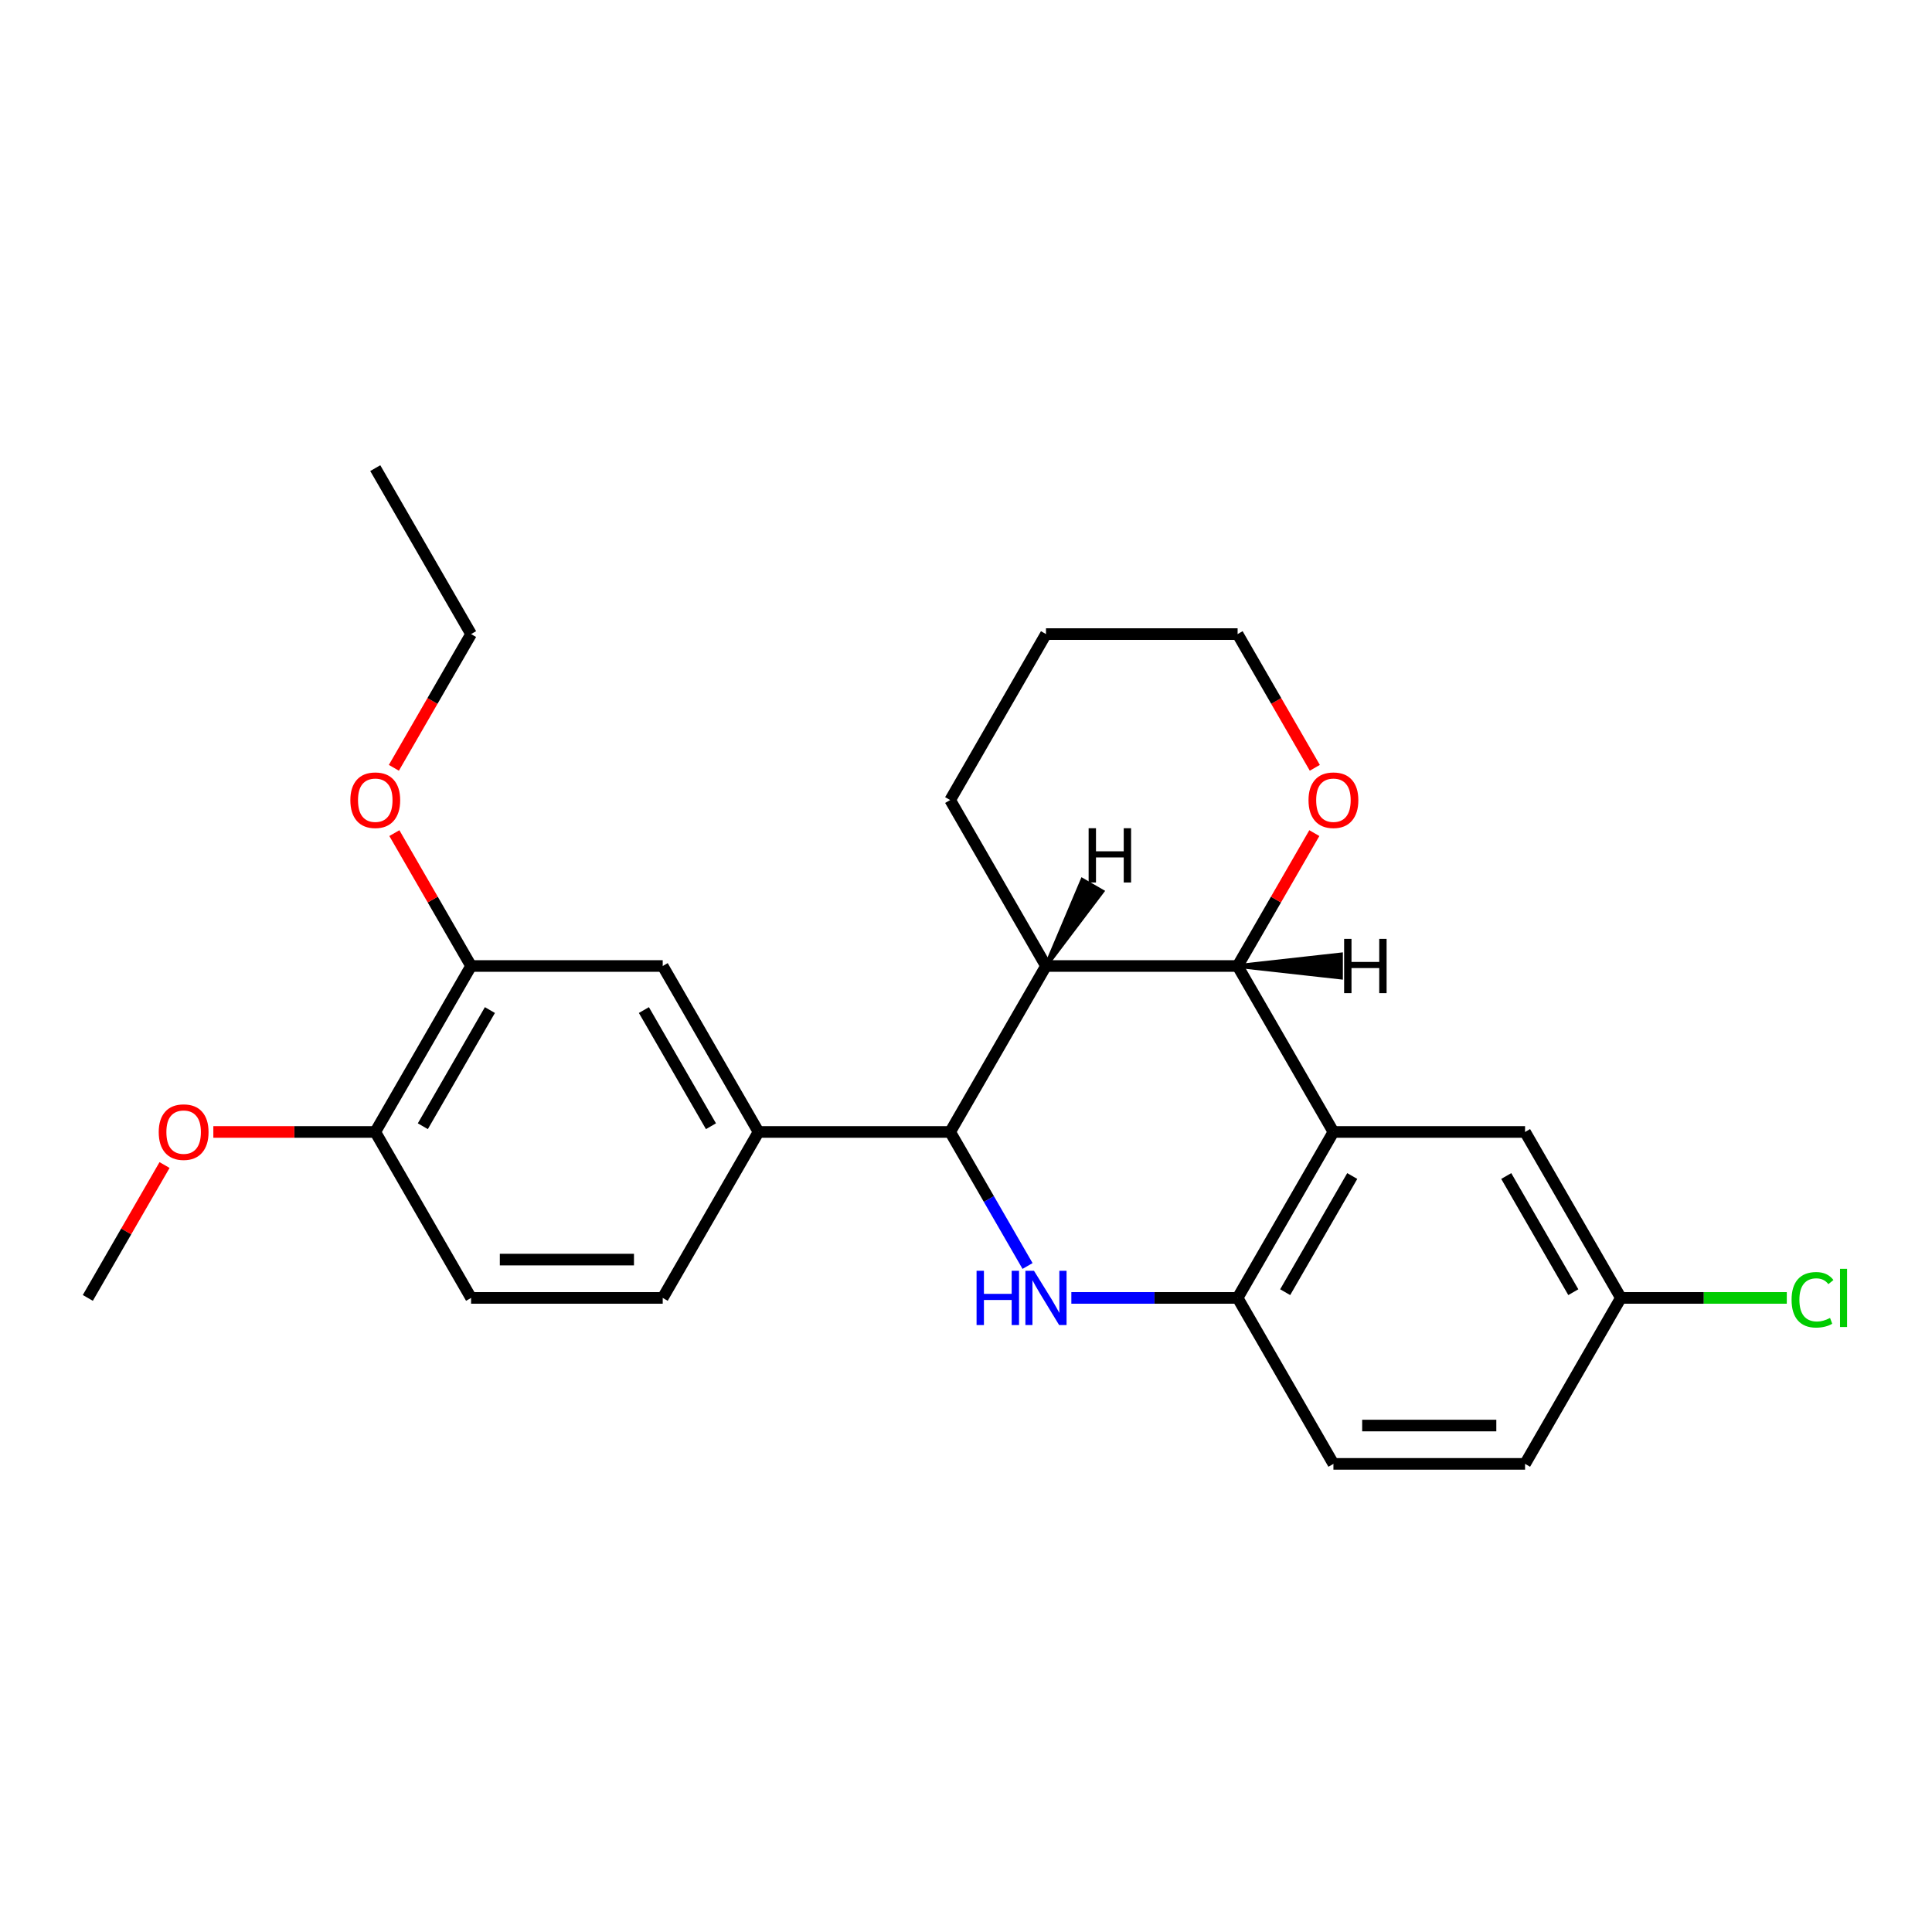 <?xml version='1.0' encoding='iso-8859-1'?>
<svg version='1.1' baseProfile='full'
              xmlns='http://www.w3.org/2000/svg'
                      xmlns:rdkit='http://www.rdkit.org/xml'
                      xmlns:xlink='http://www.w3.org/1999/xlink'
                  xml:space='preserve'
width='1000px' height='1000px' viewBox='0 0 1000 1000'>
<!-- END OF HEADER -->
<rect style='opacity:1.0;fill:#FFFFFF;stroke:none' width='1000' height='1000' x='0' y='0'> </rect>
<path class='bond-1' d='M 531.856,655.275 L 511.829,620.587' style='fill:none;fill-rule:evenodd;stroke:#0000FF;stroke-width:6px;stroke-linecap:butt;stroke-linejoin:miter;stroke-opacity:1' />
<path class='bond-1' d='M 511.829,620.587 L 491.803,585.9' style='fill:none;fill-rule:evenodd;stroke:#000000;stroke-width:6px;stroke-linecap:butt;stroke-linejoin:miter;stroke-opacity:1' />
<path class='bond-4' d='M 554.529,671.799 L 597.557,671.799' style='fill:none;fill-rule:evenodd;stroke:#0000FF;stroke-width:6px;stroke-linecap:butt;stroke-linejoin:miter;stroke-opacity:1' />
<path class='bond-4' d='M 597.557,671.799 L 640.585,671.799' style='fill:none;fill-rule:evenodd;stroke:#000000;stroke-width:6px;stroke-linecap:butt;stroke-linejoin:miter;stroke-opacity:1' />
<path class='bond-0' d='M 690.18,585.9 L 640.585,671.799' style='fill:none;fill-rule:evenodd;stroke:#000000;stroke-width:6px;stroke-linecap:butt;stroke-linejoin:miter;stroke-opacity:1' />
<path class='bond-0' d='M 699.92,608.704 L 665.204,668.833' style='fill:none;fill-rule:evenodd;stroke:#000000;stroke-width:6px;stroke-linecap:butt;stroke-linejoin:miter;stroke-opacity:1' />
<path class='bond-2' d='M 690.18,585.9 L 640.585,500' style='fill:none;fill-rule:evenodd;stroke:#000000;stroke-width:6px;stroke-linecap:butt;stroke-linejoin:miter;stroke-opacity:1' />
<path class='bond-8' d='M 690.18,585.9 L 789.368,585.9' style='fill:none;fill-rule:evenodd;stroke:#000000;stroke-width:6px;stroke-linecap:butt;stroke-linejoin:miter;stroke-opacity:1' />
<path class='bond-3' d='M 491.803,585.9 L 541.397,500' style='fill:none;fill-rule:evenodd;stroke:#000000;stroke-width:6px;stroke-linecap:butt;stroke-linejoin:miter;stroke-opacity:1' />
<path class='bond-5' d='M 491.803,585.9 L 392.614,585.9' style='fill:none;fill-rule:evenodd;stroke:#000000;stroke-width:6px;stroke-linecap:butt;stroke-linejoin:miter;stroke-opacity:1' />
<path class='bond-9' d='M 640.585,500 L 660.44,465.61' style='fill:none;fill-rule:evenodd;stroke:#000000;stroke-width:6px;stroke-linecap:butt;stroke-linejoin:miter;stroke-opacity:1' />
<path class='bond-9' d='M 660.44,465.61 L 680.295,431.22' style='fill:none;fill-rule:evenodd;stroke:#FF0000;stroke-width:6px;stroke-linecap:butt;stroke-linejoin:miter;stroke-opacity:1' />
<path class='bond-25' d='M 640.585,500 L 541.397,500' style='fill:none;fill-rule:evenodd;stroke:#000000;stroke-width:6px;stroke-linecap:butt;stroke-linejoin:miter;stroke-opacity:1' />
<path class='bond-29' d='M 640.585,500 L 694.068,505.951 L 694.068,494.049 Z' style='fill:#000000;fill-rule:evenodd;fill-opacity:1;stroke:#000000;stroke-width:2px;stroke-linecap:butt;stroke-linejoin:miter;stroke-opacity:1;' />
<path class='bond-17' d='M 541.397,500 L 491.803,414.1' style='fill:none;fill-rule:evenodd;stroke:#000000;stroke-width:6px;stroke-linecap:butt;stroke-linejoin:miter;stroke-opacity:1' />
<path class='bond-30' d='M 541.397,500 L 570.55,461.407 L 560.242,455.456 Z' style='fill:#000000;fill-rule:evenodd;fill-opacity:1;stroke:#000000;stroke-width:2px;stroke-linecap:butt;stroke-linejoin:miter;stroke-opacity:1;' />
<path class='bond-12' d='M 640.585,671.799 L 690.18,757.699' style='fill:none;fill-rule:evenodd;stroke:#000000;stroke-width:6px;stroke-linecap:butt;stroke-linejoin:miter;stroke-opacity:1' />
<path class='bond-6' d='M 392.614,585.9 L 343.02,500' style='fill:none;fill-rule:evenodd;stroke:#000000;stroke-width:6px;stroke-linecap:butt;stroke-linejoin:miter;stroke-opacity:1' />
<path class='bond-6' d='M 367.995,582.934 L 333.279,522.804' style='fill:none;fill-rule:evenodd;stroke:#000000;stroke-width:6px;stroke-linecap:butt;stroke-linejoin:miter;stroke-opacity:1' />
<path class='bond-11' d='M 392.614,585.9 L 343.02,671.799' style='fill:none;fill-rule:evenodd;stroke:#000000;stroke-width:6px;stroke-linecap:butt;stroke-linejoin:miter;stroke-opacity:1' />
<path class='bond-7' d='M 343.02,500 L 243.831,500' style='fill:none;fill-rule:evenodd;stroke:#000000;stroke-width:6px;stroke-linecap:butt;stroke-linejoin:miter;stroke-opacity:1' />
<path class='bond-16' d='M 243.831,500 L 223.976,465.61' style='fill:none;fill-rule:evenodd;stroke:#000000;stroke-width:6px;stroke-linecap:butt;stroke-linejoin:miter;stroke-opacity:1' />
<path class='bond-16' d='M 223.976,465.61 L 204.121,431.22' style='fill:none;fill-rule:evenodd;stroke:#FF0000;stroke-width:6px;stroke-linecap:butt;stroke-linejoin:miter;stroke-opacity:1' />
<path class='bond-28' d='M 243.831,500 L 194.237,585.9' style='fill:none;fill-rule:evenodd;stroke:#000000;stroke-width:6px;stroke-linecap:butt;stroke-linejoin:miter;stroke-opacity:1' />
<path class='bond-28' d='M 253.572,522.804 L 218.856,582.934' style='fill:none;fill-rule:evenodd;stroke:#000000;stroke-width:6px;stroke-linecap:butt;stroke-linejoin:miter;stroke-opacity:1' />
<path class='bond-26' d='M 789.368,585.9 L 838.962,671.799' style='fill:none;fill-rule:evenodd;stroke:#000000;stroke-width:6px;stroke-linecap:butt;stroke-linejoin:miter;stroke-opacity:1' />
<path class='bond-26' d='M 779.627,608.704 L 814.343,668.833' style='fill:none;fill-rule:evenodd;stroke:#000000;stroke-width:6px;stroke-linecap:butt;stroke-linejoin:miter;stroke-opacity:1' />
<path class='bond-20' d='M 680.547,397.417 L 660.566,362.809' style='fill:none;fill-rule:evenodd;stroke:#FF0000;stroke-width:6px;stroke-linecap:butt;stroke-linejoin:miter;stroke-opacity:1' />
<path class='bond-20' d='M 660.566,362.809 L 640.585,328.201' style='fill:none;fill-rule:evenodd;stroke:#000000;stroke-width:6px;stroke-linecap:butt;stroke-linejoin:miter;stroke-opacity:1' />
<path class='bond-10' d='M 194.237,585.9 L 243.831,671.799' style='fill:none;fill-rule:evenodd;stroke:#000000;stroke-width:6px;stroke-linecap:butt;stroke-linejoin:miter;stroke-opacity:1' />
<path class='bond-19' d='M 194.237,585.9 L 152.33,585.9' style='fill:none;fill-rule:evenodd;stroke:#000000;stroke-width:6px;stroke-linecap:butt;stroke-linejoin:miter;stroke-opacity:1' />
<path class='bond-19' d='M 152.33,585.9 L 110.423,585.9' style='fill:none;fill-rule:evenodd;stroke:#FF0000;stroke-width:6px;stroke-linecap:butt;stroke-linejoin:miter;stroke-opacity:1' />
<path class='bond-13' d='M 343.02,671.799 L 243.831,671.799' style='fill:none;fill-rule:evenodd;stroke:#000000;stroke-width:6px;stroke-linecap:butt;stroke-linejoin:miter;stroke-opacity:1' />
<path class='bond-13' d='M 328.142,651.962 L 258.71,651.962' style='fill:none;fill-rule:evenodd;stroke:#000000;stroke-width:6px;stroke-linecap:butt;stroke-linejoin:miter;stroke-opacity:1' />
<path class='bond-15' d='M 690.18,757.699 L 789.368,757.699' style='fill:none;fill-rule:evenodd;stroke:#000000;stroke-width:6px;stroke-linecap:butt;stroke-linejoin:miter;stroke-opacity:1' />
<path class='bond-15' d='M 705.058,737.861 L 774.49,737.861' style='fill:none;fill-rule:evenodd;stroke:#000000;stroke-width:6px;stroke-linecap:butt;stroke-linejoin:miter;stroke-opacity:1' />
<path class='bond-14' d='M 838.962,671.799 L 789.368,757.699' style='fill:none;fill-rule:evenodd;stroke:#000000;stroke-width:6px;stroke-linecap:butt;stroke-linejoin:miter;stroke-opacity:1' />
<path class='bond-18' d='M 838.962,671.799 L 881.901,671.799' style='fill:none;fill-rule:evenodd;stroke:#000000;stroke-width:6px;stroke-linecap:butt;stroke-linejoin:miter;stroke-opacity:1' />
<path class='bond-18' d='M 881.901,671.799 L 924.84,671.799' style='fill:none;fill-rule:evenodd;stroke:#00CC00;stroke-width:6px;stroke-linecap:butt;stroke-linejoin:miter;stroke-opacity:1' />
<path class='bond-21' d='M 203.869,397.417 L 223.85,362.809' style='fill:none;fill-rule:evenodd;stroke:#FF0000;stroke-width:6px;stroke-linecap:butt;stroke-linejoin:miter;stroke-opacity:1' />
<path class='bond-21' d='M 223.85,362.809 L 243.831,328.201' style='fill:none;fill-rule:evenodd;stroke:#000000;stroke-width:6px;stroke-linecap:butt;stroke-linejoin:miter;stroke-opacity:1' />
<path class='bond-23' d='M 491.803,414.1 L 541.397,328.201' style='fill:none;fill-rule:evenodd;stroke:#000000;stroke-width:6px;stroke-linecap:butt;stroke-linejoin:miter;stroke-opacity:1' />
<path class='bond-22' d='M 85.165,603.02 L 65.31,637.41' style='fill:none;fill-rule:evenodd;stroke:#FF0000;stroke-width:6px;stroke-linecap:butt;stroke-linejoin:miter;stroke-opacity:1' />
<path class='bond-22' d='M 65.31,637.41 L 45.455,671.799' style='fill:none;fill-rule:evenodd;stroke:#000000;stroke-width:6px;stroke-linecap:butt;stroke-linejoin:miter;stroke-opacity:1' />
<path class='bond-27' d='M 640.585,328.201 L 541.397,328.201' style='fill:none;fill-rule:evenodd;stroke:#000000;stroke-width:6px;stroke-linecap:butt;stroke-linejoin:miter;stroke-opacity:1' />
<path class='bond-24' d='M 243.831,328.201 L 194.237,242.301' style='fill:none;fill-rule:evenodd;stroke:#000000;stroke-width:6px;stroke-linecap:butt;stroke-linejoin:miter;stroke-opacity:1' />
<path  class='atom-0' d='M 505.471 657.754
L 509.28 657.754
L 509.28 669.697
L 523.642 669.697
L 523.642 657.754
L 527.451 657.754
L 527.451 685.845
L 523.642 685.845
L 523.642 672.871
L 509.28 672.871
L 509.28 685.845
L 505.471 685.845
L 505.471 657.754
' fill='#0000FF'/>
<path  class='atom-0' d='M 535.188 657.754
L 544.392 672.633
Q 545.305 674.101, 546.773 676.759
Q 548.241 679.417, 548.32 679.576
L 548.32 657.754
L 552.05 657.754
L 552.05 685.845
L 548.201 685.845
L 538.322 669.578
Q 537.171 667.673, 535.941 665.491
Q 534.751 663.309, 534.394 662.634
L 534.394 685.845
L 530.744 685.845
L 530.744 657.754
L 535.188 657.754
' fill='#0000FF'/>
<path  class='atom-10' d='M 677.285 414.18
Q 677.285 407.435, 680.618 403.666
Q 683.951 399.896, 690.18 399.896
Q 696.409 399.896, 699.741 403.666
Q 703.074 407.435, 703.074 414.18
Q 703.074 421.004, 699.702 424.892
Q 696.329 428.74, 690.18 428.74
Q 683.99 428.74, 680.618 424.892
Q 677.285 421.043, 677.285 414.18
M 690.18 425.566
Q 694.464 425.566, 696.766 422.71
Q 699.107 419.814, 699.107 414.18
Q 699.107 408.665, 696.766 405.887
Q 694.464 403.071, 690.18 403.071
Q 685.895 403.071, 683.554 405.848
Q 681.253 408.625, 681.253 414.18
Q 681.253 419.853, 683.554 422.71
Q 685.895 425.566, 690.18 425.566
' fill='#FF0000'/>
<path  class='atom-17' d='M 181.343 414.18
Q 181.343 407.435, 184.675 403.666
Q 188.008 399.896, 194.237 399.896
Q 200.466 399.896, 203.799 403.666
Q 207.132 407.435, 207.132 414.18
Q 207.132 421.004, 203.759 424.892
Q 200.387 428.74, 194.237 428.74
Q 188.048 428.74, 184.675 424.892
Q 181.343 421.043, 181.343 414.18
M 194.237 425.566
Q 198.522 425.566, 200.823 422.71
Q 203.164 419.814, 203.164 414.18
Q 203.164 408.665, 200.823 405.887
Q 198.522 403.071, 194.237 403.071
Q 189.952 403.071, 187.611 405.848
Q 185.31 408.625, 185.31 414.18
Q 185.31 419.853, 187.611 422.71
Q 189.952 425.566, 194.237 425.566
' fill='#FF0000'/>
<path  class='atom-19' d='M 927.319 672.772
Q 927.319 665.789, 930.573 662.138
Q 933.866 658.449, 940.095 658.449
Q 945.887 658.449, 948.982 662.535
L 946.364 664.678
Q 944.102 661.702, 940.095 661.702
Q 935.85 661.702, 933.588 664.559
Q 931.366 667.376, 931.366 672.772
Q 931.366 678.326, 933.667 681.183
Q 936.008 684.039, 940.531 684.039
Q 943.626 684.039, 947.236 682.175
L 948.347 685.15
Q 946.879 686.102, 944.657 686.658
Q 942.436 687.213, 939.976 687.213
Q 933.866 687.213, 930.573 683.484
Q 927.319 679.754, 927.319 672.772
' fill='#00CC00'/>
<path  class='atom-19' d='M 952.394 656.743
L 956.044 656.743
L 956.044 686.856
L 952.394 686.856
L 952.394 656.743
' fill='#00CC00'/>
<path  class='atom-20' d='M 82.154 585.979
Q 82.154 579.234, 85.487 575.465
Q 88.82 571.696, 95.049 571.696
Q 101.278 571.696, 104.611 575.465
Q 107.943 579.234, 107.943 585.979
Q 107.943 592.803, 104.571 596.691
Q 101.198 600.54, 95.049 600.54
Q 88.859 600.54, 85.487 596.691
Q 82.154 592.843, 82.154 585.979
M 95.049 597.366
Q 99.334 597.366, 101.635 594.509
Q 103.976 591.613, 103.976 585.979
Q 103.976 580.464, 101.635 577.687
Q 99.334 574.87, 95.049 574.87
Q 90.764 574.87, 88.423 577.647
Q 86.122 580.425, 86.122 585.979
Q 86.122 591.653, 88.423 594.509
Q 90.764 597.366, 95.049 597.366
' fill='#FF0000'/>
<path  class='atom-26' d='M 695.721 485.955
L 699.53 485.955
L 699.53 497.897
L 713.892 497.897
L 713.892 485.955
L 717.701 485.955
L 717.701 514.045
L 713.892 514.045
L 713.892 501.071
L 699.53 501.071
L 699.53 514.045
L 695.721 514.045
L 695.721 485.955
' fill='#000000'/>
<path  class='atom-27' d='M 563.47 428.688
L 567.278 428.688
L 567.278 440.631
L 581.641 440.631
L 581.641 428.688
L 585.45 428.688
L 585.45 456.779
L 581.641 456.779
L 581.641 443.805
L 567.278 443.805
L 567.278 456.779
L 563.47 456.779
L 563.47 428.688
' fill='#000000'/>
</svg>
